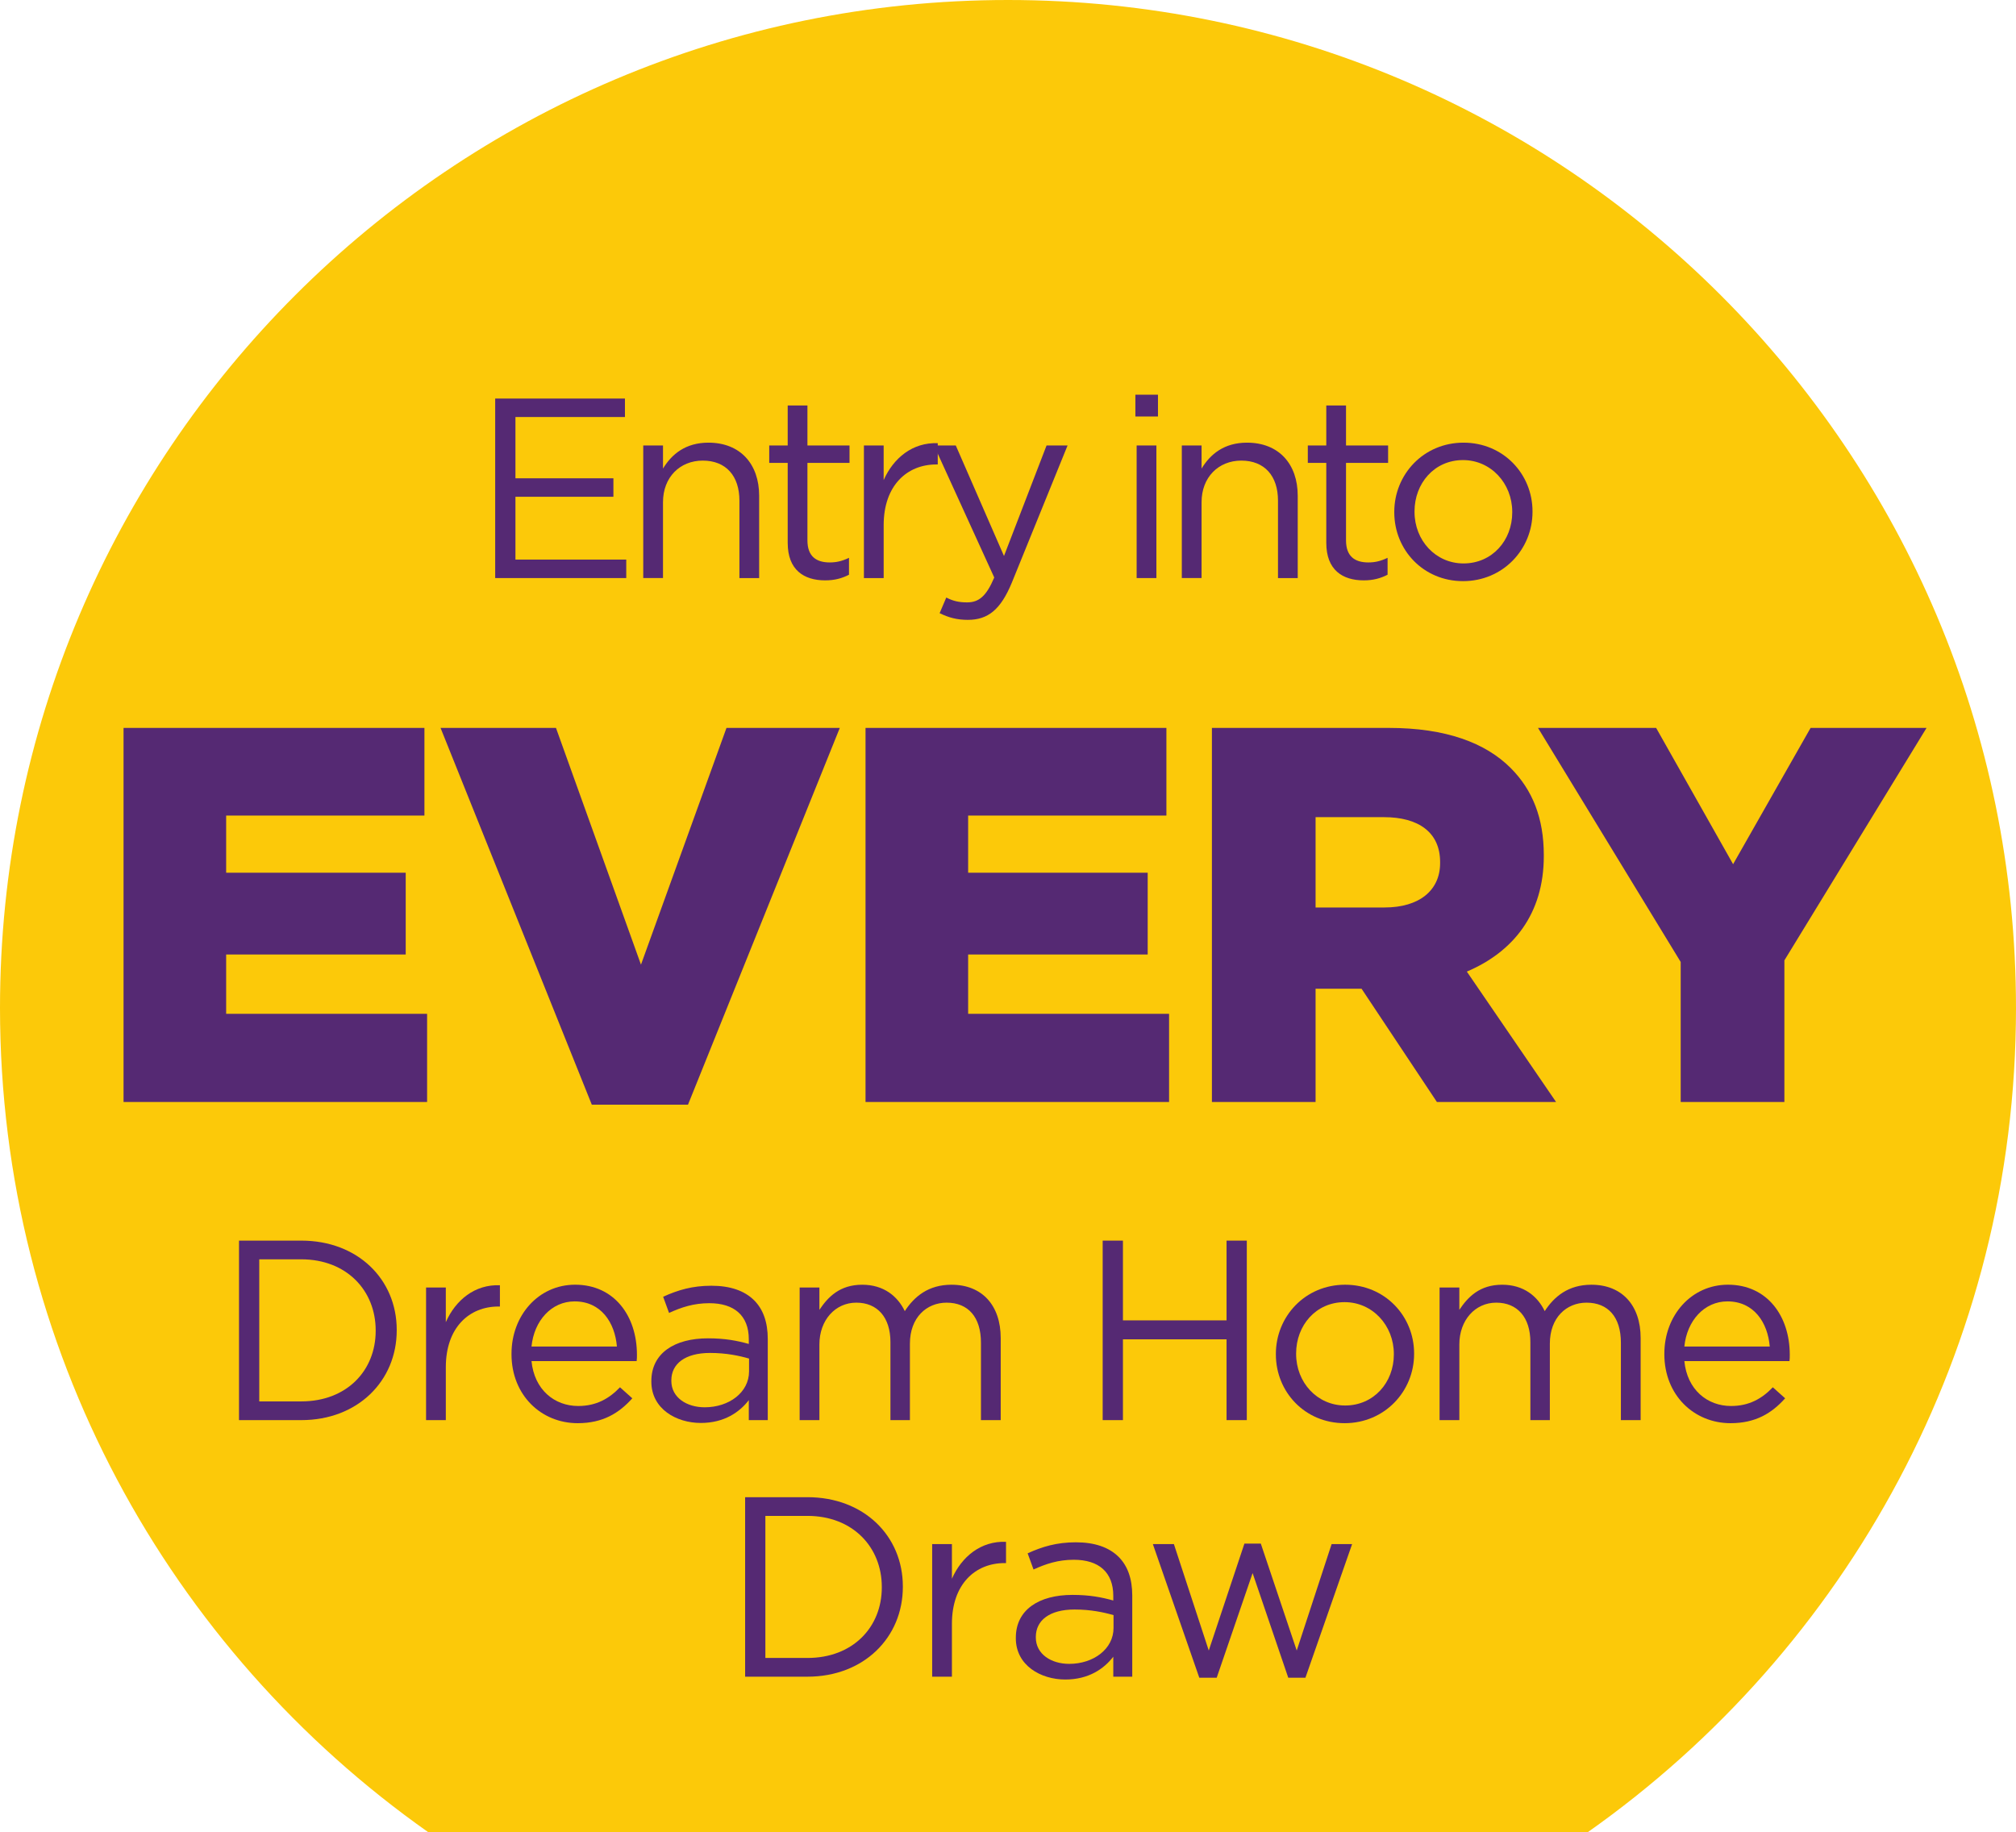 <?xml version="1.0" encoding="UTF-8"?>
<svg xmlns="http://www.w3.org/2000/svg" version="1.1" xmlns:xlink="http://www.w3.org/1999/xlink" viewBox="0 0 220.042 200">
  <defs>
    <clipPath id="clippath">
      <rect x="0" width="220.041" height="200" fill="none"/>
    </clipPath>
    <clipPath id="clippath-1">
      <rect x="0" width="220.041" height="200" fill="none"/>
    </clipPath>
    <clipPath id="clippath-2">
      <rect x="0" width="220.041" height="200" fill="none"/>
    </clipPath>
    <clipPath id="clippath-3">
      <rect x="0" width="220.041" height="200" fill="none"/>
    </clipPath>
    <clipPath id="clippath-4">
      <rect x="0" width="220.041" height="200" fill="none"/>
    </clipPath>
  </defs>
  <!-- Generator: Adobe Illustrator 28.7.1, SVG Export Plug-In . SVG Version: 1.2.0 Build 142)  -->
  <g>
    <g id="Layer_1">
      <g>
        <g clip-path="url(#clippath)">
          <path d="M220.041,110.021C220.041,49.258,170.784,0,110.021,0S0,49.258,0,110.021C0,147.222,18.484,180.087,46.748,200h126.546c28.263-19.913,46.748-52.778,46.748-89.979" fill="#fcc909"/>
        </g>
        <polygon points="54.049 43.504 68.212 43.504 68.212 45.52 56.26 45.52 56.26 52.209 66.952 52.209 66.952 54.225 56.26 54.225 56.26 61.083 68.354 61.083 68.354 63.099 54.049 63.099 54.049 43.504" fill="#552973"/>
        <g clip-path="url(#clippath-1)">
          <path d="M70.209,48.626h2.156v2.522c.951-1.569,2.465-2.829,4.954-2.829,3.499,0,5.541,2.351,5.541,5.793v8.988h-2.154v-8.455c0-2.686-1.455-4.367-4.003-4.367-2.491,0-4.338,1.818-4.338,4.535v8.286h-2.156v-14.474Z" fill="#552973"/>
          <path d="M85.976,59.263v-8.733h-2.016v-1.904h2.016v-4.367h2.154v4.367h4.593v1.904h-4.593v8.453c0,1.764.979,2.41,2.437,2.41.727,0,1.343-.143,2.099-.504v1.845c-.756.392-1.566.616-2.603.616-2.325,0-4.086-1.146-4.086-4.086" fill="#552973"/>
          <path d="M94.293,48.626h2.156v3.78c1.065-2.408,3.164-4.141,5.905-4.029v2.322h-.166c-3.164,0-5.738,2.268-5.738,6.634v5.767h-2.156v-14.474Z" fill="#552973"/>
          <path d="M114.229,48.626h2.294l-6.073,14.949c-1.231,2.995-2.629,4.086-4.814,4.086-1.203,0-2.099-.252-3.078-.73l.727-1.707c.699.364,1.343.53,2.268.53,1.286,0,2.099-.668,2.967-2.715l-6.577-14.415h2.377l5.263,12.066,4.647-12.066Z" fill="#552973"/>
        </g>
        <path d="M124.062,48.625h2.156v14.474h-2.156v-14.474ZM123.925,43.084h2.465v2.379h-2.465v-2.379Z" fill="#552973"/>
        <g clip-path="url(#clippath-2)">
          <path d="M128.993,48.626h2.156v2.522c.951-1.569,2.463-2.829,4.954-2.829,3.499,0,5.541,2.351,5.541,5.793v8.988h-2.154v-8.455c0-2.686-1.457-4.367-4.005-4.367-2.489,0-4.336,1.818-4.336,4.535v8.286h-2.156v-14.474Z" fill="#552973"/>
          <path d="M144.761,59.263v-8.733h-2.016v-1.904h2.016v-4.367h2.154v4.367h4.593v1.904h-4.593v8.453c0,1.764.979,2.41,2.437,2.41.727,0,1.343-.143,2.099-.504v1.845c-.756.392-1.569.616-2.603.616-2.325,0-4.086-1.146-4.086-4.086" fill="#552973"/>
          <path d="M165.058,55.933v-.057c0-3.107-2.325-5.655-5.375-5.655-3.135,0-5.291,2.548-5.291,5.6v.055c0,3.107,2.296,5.627,5.346,5.627,3.138,0,5.32-2.52,5.32-5.569M152.182,55.933v-.057c0-4.086,3.19-7.557,7.557-7.557,4.341,0,7.531,3.416,7.531,7.502v.055c0,4.086-3.221,7.559-7.585,7.559-4.338,0-7.502-3.416-7.502-7.502" fill="#552973"/>
          <path d="M28.297,137.463v15.508h4.59c4.956,0,8.118-3.359,8.118-7.697v-.057c0-4.338-3.162-7.754-8.118-7.754h-4.59ZM26.087,135.421h6.801c6.159,0,10.414,4.226,10.414,9.741v.055c0,5.515-4.255,9.798-10.414,9.798h-6.801v-19.594Z" fill="#552973"/>
          <path d="M46.503,140.542h2.156v3.78c1.065-2.408,3.164-4.141,5.905-4.029v2.322h-.166c-3.164,0-5.738,2.268-5.738,6.634v5.764h-2.156v-14.472Z" fill="#552973"/>
          <path d="M67.335,146.98c-.223-2.629-1.738-4.925-4.621-4.925-2.517,0-4.421,2.099-4.702,4.925h9.323ZM55.83,147.819v-.055c0-4.172,2.94-7.531,6.941-7.531,4.283,0,6.749,3.416,6.749,7.642,0,.28,0,.449-.031.699h-11.477c.309,3.138,2.52,4.899,5.096,4.899,1.985,0,3.385-.813,4.562-2.042l1.345,1.203c-1.457,1.624-3.221,2.715-5.964,2.715-3.974,0-7.222-3.052-7.222-7.531" fill="#552973"/>
          <path d="M81.757,149.695v-1.4c-1.063-.307-2.491-.613-4.253-.613-2.717,0-4.229,1.174-4.229,2.995v.057c0,1.818,1.681,2.881,3.642,2.881,2.658,0,4.84-1.624,4.84-3.92M71.093,150.817v-.057c0-3.052,2.52-4.673,6.185-4.673,1.849,0,3.164.252,4.452.613v-.504c0-2.601-1.597-3.944-4.31-3.944-1.709,0-3.052.447-4.395,1.063l-.644-1.766c1.595-.725,3.164-1.203,5.263-1.203,2.044,0,3.608.535,4.673,1.595.979.982,1.483,2.379,1.483,4.229v8.845h-2.07v-2.182c-1.008,1.315-2.688,2.491-5.234,2.491-2.688,0-5.403-1.543-5.403-4.507" fill="#552973"/>
          <path d="M87.28,140.542h2.156v2.437c.951-1.429,2.239-2.743,4.676-2.743,2.349,0,3.863,1.26,4.645,2.881,1.036-1.595,2.574-2.881,5.096-2.881,3.328,0,5.372,2.239,5.372,5.821v8.957h-2.156v-8.453c0-2.798-1.398-4.367-3.751-4.367-2.182,0-4.003,1.624-4.003,4.478v8.341h-2.125v-8.51c0-2.715-1.429-4.31-3.725-4.31s-4.029,1.904-4.029,4.564v8.256h-2.156v-14.472Z" fill="#552973"/>
        </g>
        <polygon points="120.355 135.421 122.566 135.421 122.566 144.126 133.876 144.126 133.876 135.421 136.086 135.421 136.086 155.015 133.876 155.015 133.876 146.196 122.566 146.196 122.566 155.015 120.355 155.015 120.355 135.421" fill="#552973"/>
        <g clip-path="url(#clippath-3)">
          <path d="M152.135,147.849v-.057c0-3.107-2.325-5.655-5.375-5.655-3.135,0-5.291,2.548-5.291,5.6v.055c0,3.107,2.296,5.627,5.346,5.627,3.138,0,5.32-2.52,5.32-5.569M139.258,147.849v-.057c0-4.086,3.19-7.557,7.557-7.557,4.341,0,7.531,3.416,7.531,7.502v.055c0,4.086-3.221,7.557-7.585,7.557-4.338,0-7.502-3.413-7.502-7.5" fill="#552973"/>
          <path d="M157.127,140.542h2.156v2.437c.951-1.429,2.239-2.743,4.676-2.743,2.349,0,3.863,1.26,4.645,2.881,1.036-1.595,2.574-2.881,5.094-2.881,3.33,0,5.375,2.239,5.375,5.821v8.957h-2.156v-8.453c0-2.798-1.398-4.367-3.751-4.367-2.182,0-4.003,1.624-4.003,4.478v8.341h-2.125v-8.51c0-2.715-1.429-4.31-3.725-4.31s-4.029,1.904-4.029,4.564v8.256h-2.156v-14.472Z" fill="#552973"/>
          <path d="M193.165,146.98c-.223-2.629-1.735-4.925-4.619-4.925-2.52,0-4.421,2.099-4.702,4.925h9.321ZM181.66,147.819v-.055c0-4.172,2.94-7.531,6.943-7.531,4.281,0,6.746,3.416,6.746,7.642,0,.28,0,.449-.031.699h-11.474c.307,3.138,2.517,4.899,5.094,4.899,1.987,0,3.385-.813,4.562-2.042l1.345,1.203c-1.457,1.624-3.221,2.715-5.962,2.715-3.977,0-7.224-3.052-7.224-7.531" fill="#552973"/>
          <path d="M83.539,165.469v15.508h4.59c4.956,0,8.118-3.359,8.118-7.697v-.057c0-4.338-3.162-7.754-8.118-7.754h-4.59ZM81.329,163.427h6.801c6.159,0,10.414,4.226,10.414,9.741v.055c0,5.515-4.255,9.798-10.414,9.798h-6.801v-19.594Z" fill="#552973"/>
          <path d="M101.744,168.548h2.156v3.78c1.065-2.408,3.164-4.141,5.905-4.029v2.322h-.169c-3.162,0-5.736,2.268-5.736,6.634v5.764h-2.156v-14.472Z" fill="#552973"/>
          <path d="M121.54,177.701v-1.4c-1.063-.307-2.491-.613-4.253-.613-2.717,0-4.229,1.174-4.229,2.995v.057c0,1.818,1.681,2.881,3.642,2.881,2.658,0,4.84-1.624,4.84-3.92M110.876,178.823v-.057c0-3.052,2.52-4.673,6.185-4.673,1.849,0,3.164.252,4.452.613v-.504c0-2.601-1.597-3.944-4.31-3.944-1.709,0-3.052.447-4.395,1.063l-.644-1.766c1.595-.725,3.164-1.203,5.263-1.203,2.042,0,3.608.535,4.673,1.595.979.982,1.483,2.379,1.483,4.229v8.845h-2.07v-2.182c-1.008,1.315-2.688,2.491-5.237,2.491-2.684,0-5.401-1.543-5.401-4.507" fill="#552973"/>
        </g>
        <polygon points="125.832 168.548 128.128 168.548 131.934 180.165 135.825 168.494 137.615 168.494 141.535 180.165 145.343 168.548 147.58 168.548 142.485 183.132 140.61 183.132 136.719 171.712 132.801 183.132 130.9 183.132 125.832 168.548" fill="#552973"/>
        <polygon points="13.485 79.456 46.325 79.456 46.325 89.024 24.684 89.024 24.684 95.263 44.283 95.263 44.283 104.189 24.684 104.189 24.684 110.665 46.617 110.665 46.617 120.289 13.485 120.289 13.485 79.456" fill="#552973"/>
        <polygon points="48.085 79.456 60.684 79.456 69.961 105.297 79.294 79.456 91.662 79.456 75.093 120.582 64.594 120.582 48.085 79.456" fill="#552973"/>
        <polygon points="94.471 79.456 127.31 79.456 127.31 89.024 105.671 89.024 105.671 95.263 125.268 95.263 125.268 104.189 105.671 104.189 105.671 110.665 127.602 110.665 127.602 120.289 94.471 120.289 94.471 79.456" fill="#552973"/>
        <g clip-path="url(#clippath-4)">
          <path d="M151.121,99.057c3.789,0,6.064-1.866,6.064-4.844v-.116c0-3.266-2.391-4.899-6.123-4.899h-7.469v9.86h7.528ZM132.278,79.456h19.307c6.242,0,10.559,1.633,13.302,4.376,2.389,2.391,3.616,5.482,3.616,9.506v.119c0,6.299-3.326,10.44-8.401,12.598l9.741,14.234h-13.007l-8.225-12.366h-5.018v12.366h-11.315v-40.833Z" fill="#552973"/>
        </g>
        <polygon points="183.444 105.005 167.87 79.457 180.763 79.457 189.164 94.332 197.621 79.457 210.277 79.457 194.762 104.83 194.762 120.29 183.444 120.29 183.444 105.005" fill="#552973"/>
      </g>
    </g>
  </g>
</svg>